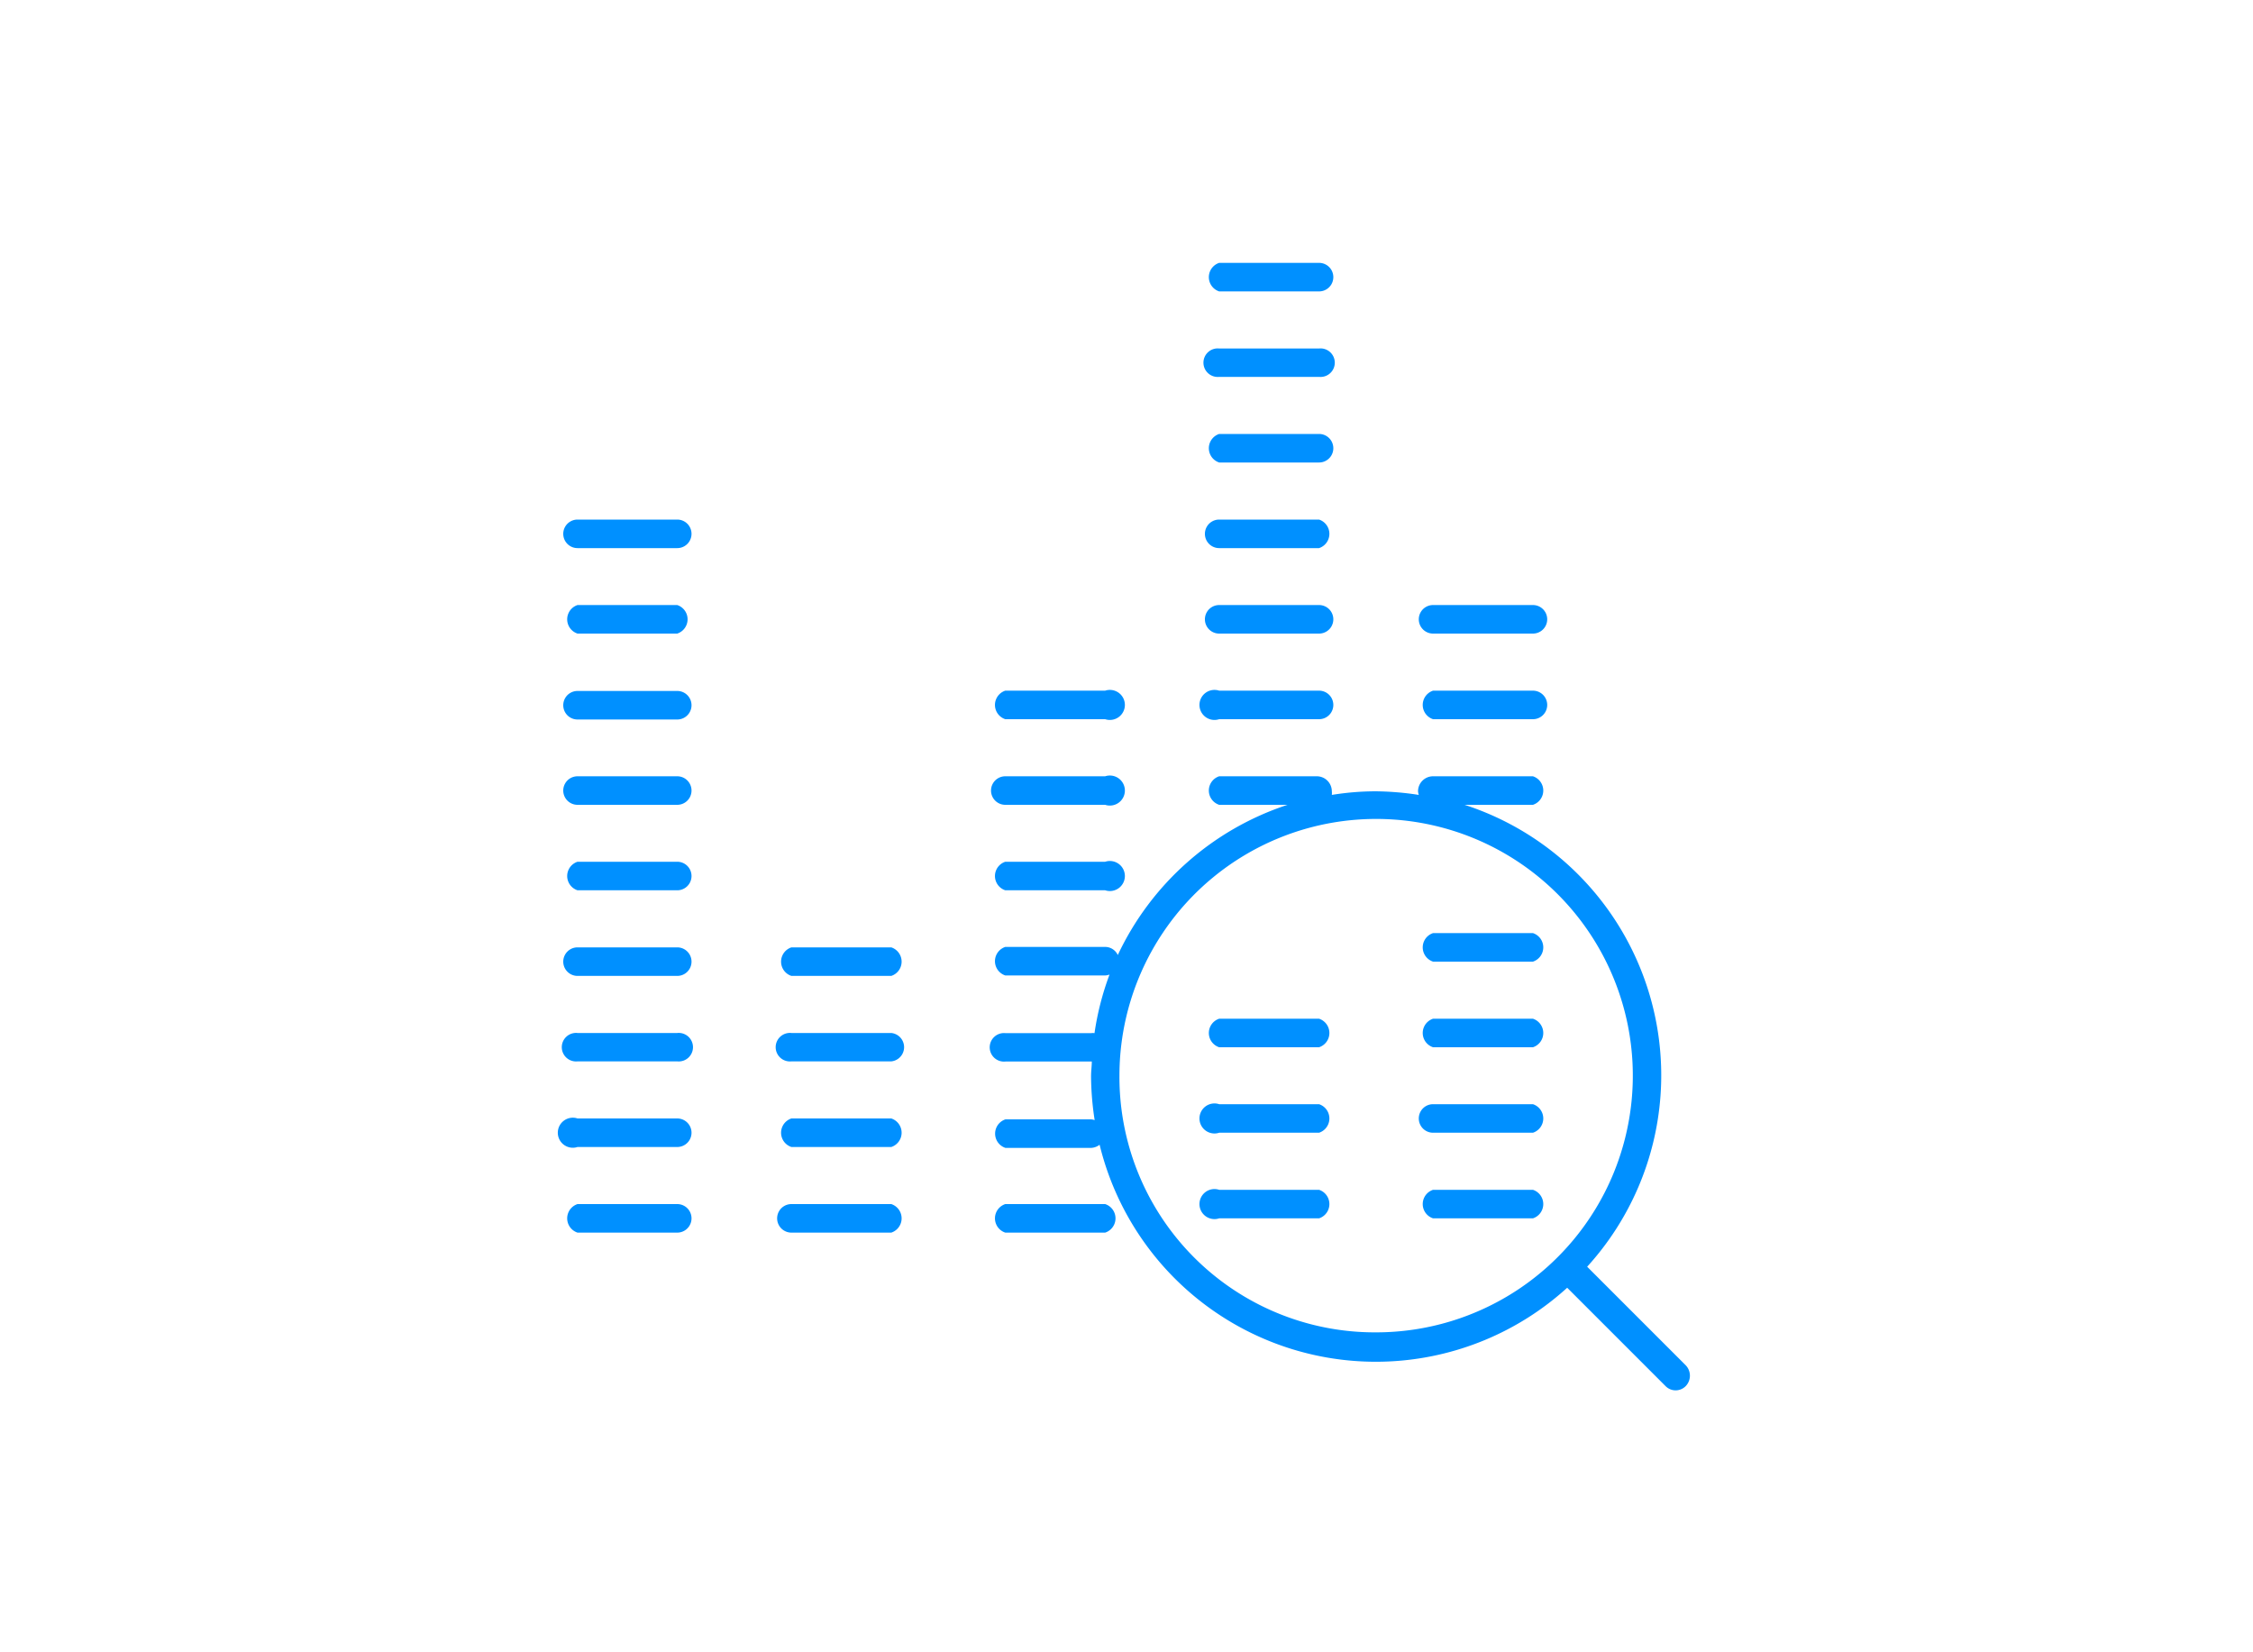 <svg id="Layer_1" data-name="Layer 1" xmlns="http://www.w3.org/2000/svg" width="150" height="110" viewBox="0 0 150 110"><defs><style>.cls-1{fill:#0090ff;}</style></defs><path class="cls-1" d="M112.22,90.88l-6.55-6.55a18.93,18.93,0,0,0-8.16-30.75h4.55a1,1,0,0,0,0-1.9H95.41a1,1,0,0,0-1,1,1,1,0,0,0,.05.24,19.79,19.79,0,0,0-2.9-.24,18.37,18.37,0,0,0-2.89.24,1,1,0,0,0,0-.24,1,1,0,0,0-1-1H81.17a1,1,0,0,0,0,1.9h4.55a19.06,19.06,0,0,0-11.3,10,.93.93,0,0,0-.84-.54H66.93a1,1,0,0,0,0,1.9h6.65a.94.94,0,0,0,.29-.06,18.78,18.78,0,0,0-1,3.9.93.93,0,0,0-.23,0h-5.7a.95.95,0,1,0,0,1.89h5.75c0,.31-.05.63-.05,1a19.79,19.79,0,0,0,.24,2.9,1,1,0,0,0-.24-.05h-5.7a1,1,0,0,0,0,1.9h5.7a1,1,0,0,0,.57-.21,18.93,18.93,0,0,0,31.13,9.52l6.55,6.55a.94.94,0,0,0,1.34,0A1,1,0,0,0,112.22,90.88ZM74.53,71.61A17.09,17.09,0,1,1,91.61,88.7,17,17,0,0,1,74.53,71.61Z"/><path class="cls-1" d="M45.09,80.16H38.45a1,1,0,0,0,0,1.9h6.64a.95.95,0,1,0,0-1.9Z"/><path class="cls-1" d="M73.58,80.16H66.93a1,1,0,0,0,0,1.9h6.65a1,1,0,0,0,0-1.9Z"/><path class="cls-1" d="M59.34,80.16H52.69a.95.95,0,1,0,0,1.9h6.65a1,1,0,0,0,0-1.9Z"/><path class="cls-1" d="M45.09,74.46H38.45a1,1,0,1,0,0,1.9h6.64a.95.95,0,1,0,0-1.9Z"/><path class="cls-1" d="M59.34,74.46H52.69a1,1,0,0,0,0,1.9h6.65a1,1,0,0,0,0-1.9Z"/><path class="cls-1" d="M59.34,68.77H52.69a.95.95,0,1,0,0,1.89h6.65a.95.95,0,0,0,0-1.89Z"/><path class="cls-1" d="M45.09,68.77H38.45a.95.95,0,1,0,0,1.89h6.64a.95.95,0,1,0,0-1.89Z"/><path class="cls-1" d="M66.93,59.27h6.65a1,1,0,1,0,0-1.9H66.93a1,1,0,0,0,0,1.9Z"/><path class="cls-1" d="M59.34,63.07H52.69a1,1,0,0,0,0,1.9h6.65a1,1,0,0,0,0-1.9Z"/><path class="cls-1" d="M66.93,53.58h6.65a1,1,0,1,0,0-1.9H66.93a.95.95,0,1,0,0,1.9Z"/><path class="cls-1" d="M66.93,47.88h6.65a1,1,0,1,0,0-1.9H66.93a1,1,0,0,0,0,1.9Z"/><path class="cls-1" d="M95.41,47.88h6.65a.95.95,0,0,0,0-1.9H95.41a1,1,0,0,0,0,1.9Z"/><path class="cls-1" d="M95.41,42.18h6.65a.95.95,0,1,0,0-1.9H95.41a.95.95,0,0,0,0,1.9Z"/><path class="cls-1" d="M81.17,47.88h6.65a.95.95,0,0,0,0-1.9H81.17a1,1,0,1,0,0,1.9Z"/><path class="cls-1" d="M45.09,63.07H38.45a.95.95,0,0,0,0,1.9h6.64a.95.95,0,0,0,0-1.9Z"/><path class="cls-1" d="M45.09,57.37H38.45a1,1,0,0,0,0,1.9h6.64a.95.95,0,1,0,0-1.9Z"/><path class="cls-1" d="M45.09,51.68H38.45a.95.95,0,1,0,0,1.9h6.64a.95.95,0,1,0,0-1.9Z"/><path class="cls-1" d="M45.09,40.28H38.45a1,1,0,0,0,0,1.9h6.64a1,1,0,0,0,0-1.9Z"/><path class="cls-1" d="M45.09,34.59H38.45a.95.95,0,0,0,0,1.9h6.64a.95.95,0,0,0,0-1.9Z"/><path class="cls-1" d="M45.09,46H38.45a.95.95,0,0,0,0,1.9h6.64a.95.95,0,1,0,0-1.9Z"/><path class="cls-1" d="M102.06,67.82H95.41a1,1,0,0,0,0,1.9h6.65a1,1,0,0,0,0-1.9Z"/><path class="cls-1" d="M102.06,62.12H95.41a1,1,0,0,0,0,1.9h6.65a1,1,0,0,0,0-1.9Z"/><path class="cls-1" d="M102.06,73.51H95.41a.95.95,0,0,0,0,1.9h6.65a1,1,0,0,0,0-1.9Z"/><path class="cls-1" d="M87.82,67.82H81.17a1,1,0,0,0,0,1.9h6.65a1,1,0,0,0,0-1.9Z"/><path class="cls-1" d="M87.82,73.51H81.17a1,1,0,1,0,0,1.9h6.65a1,1,0,0,0,0-1.9Z"/><path class="cls-1" d="M102.06,79.21H95.41a1,1,0,0,0,0,1.9h6.65a1,1,0,0,0,0-1.9Z"/><path class="cls-1" d="M87.82,79.21H81.17a1,1,0,1,0,0,1.9h6.65a1,1,0,0,0,0-1.9Z"/><path class="cls-1" d="M81.17,42.18h6.65a.95.95,0,1,0,0-1.9H81.17a.95.95,0,0,0,0,1.9Z"/><path class="cls-1" d="M81.17,36.49h6.65a1,1,0,0,0,0-1.9H81.17a.95.95,0,0,0,0,1.9Z"/><path class="cls-1" d="M81.17,30.79h6.65a.95.95,0,0,0,0-1.9H81.17a1,1,0,0,0,0,1.9Z"/><path class="cls-1" d="M81.17,25.09h6.65a.95.95,0,1,0,0-1.89H81.17a.95.95,0,1,0,0,1.89Z"/><path class="cls-1" d="M81.17,19.4h6.65a.95.95,0,1,0,0-1.9H81.17a1,1,0,0,0,0,1.9Z"/></svg>